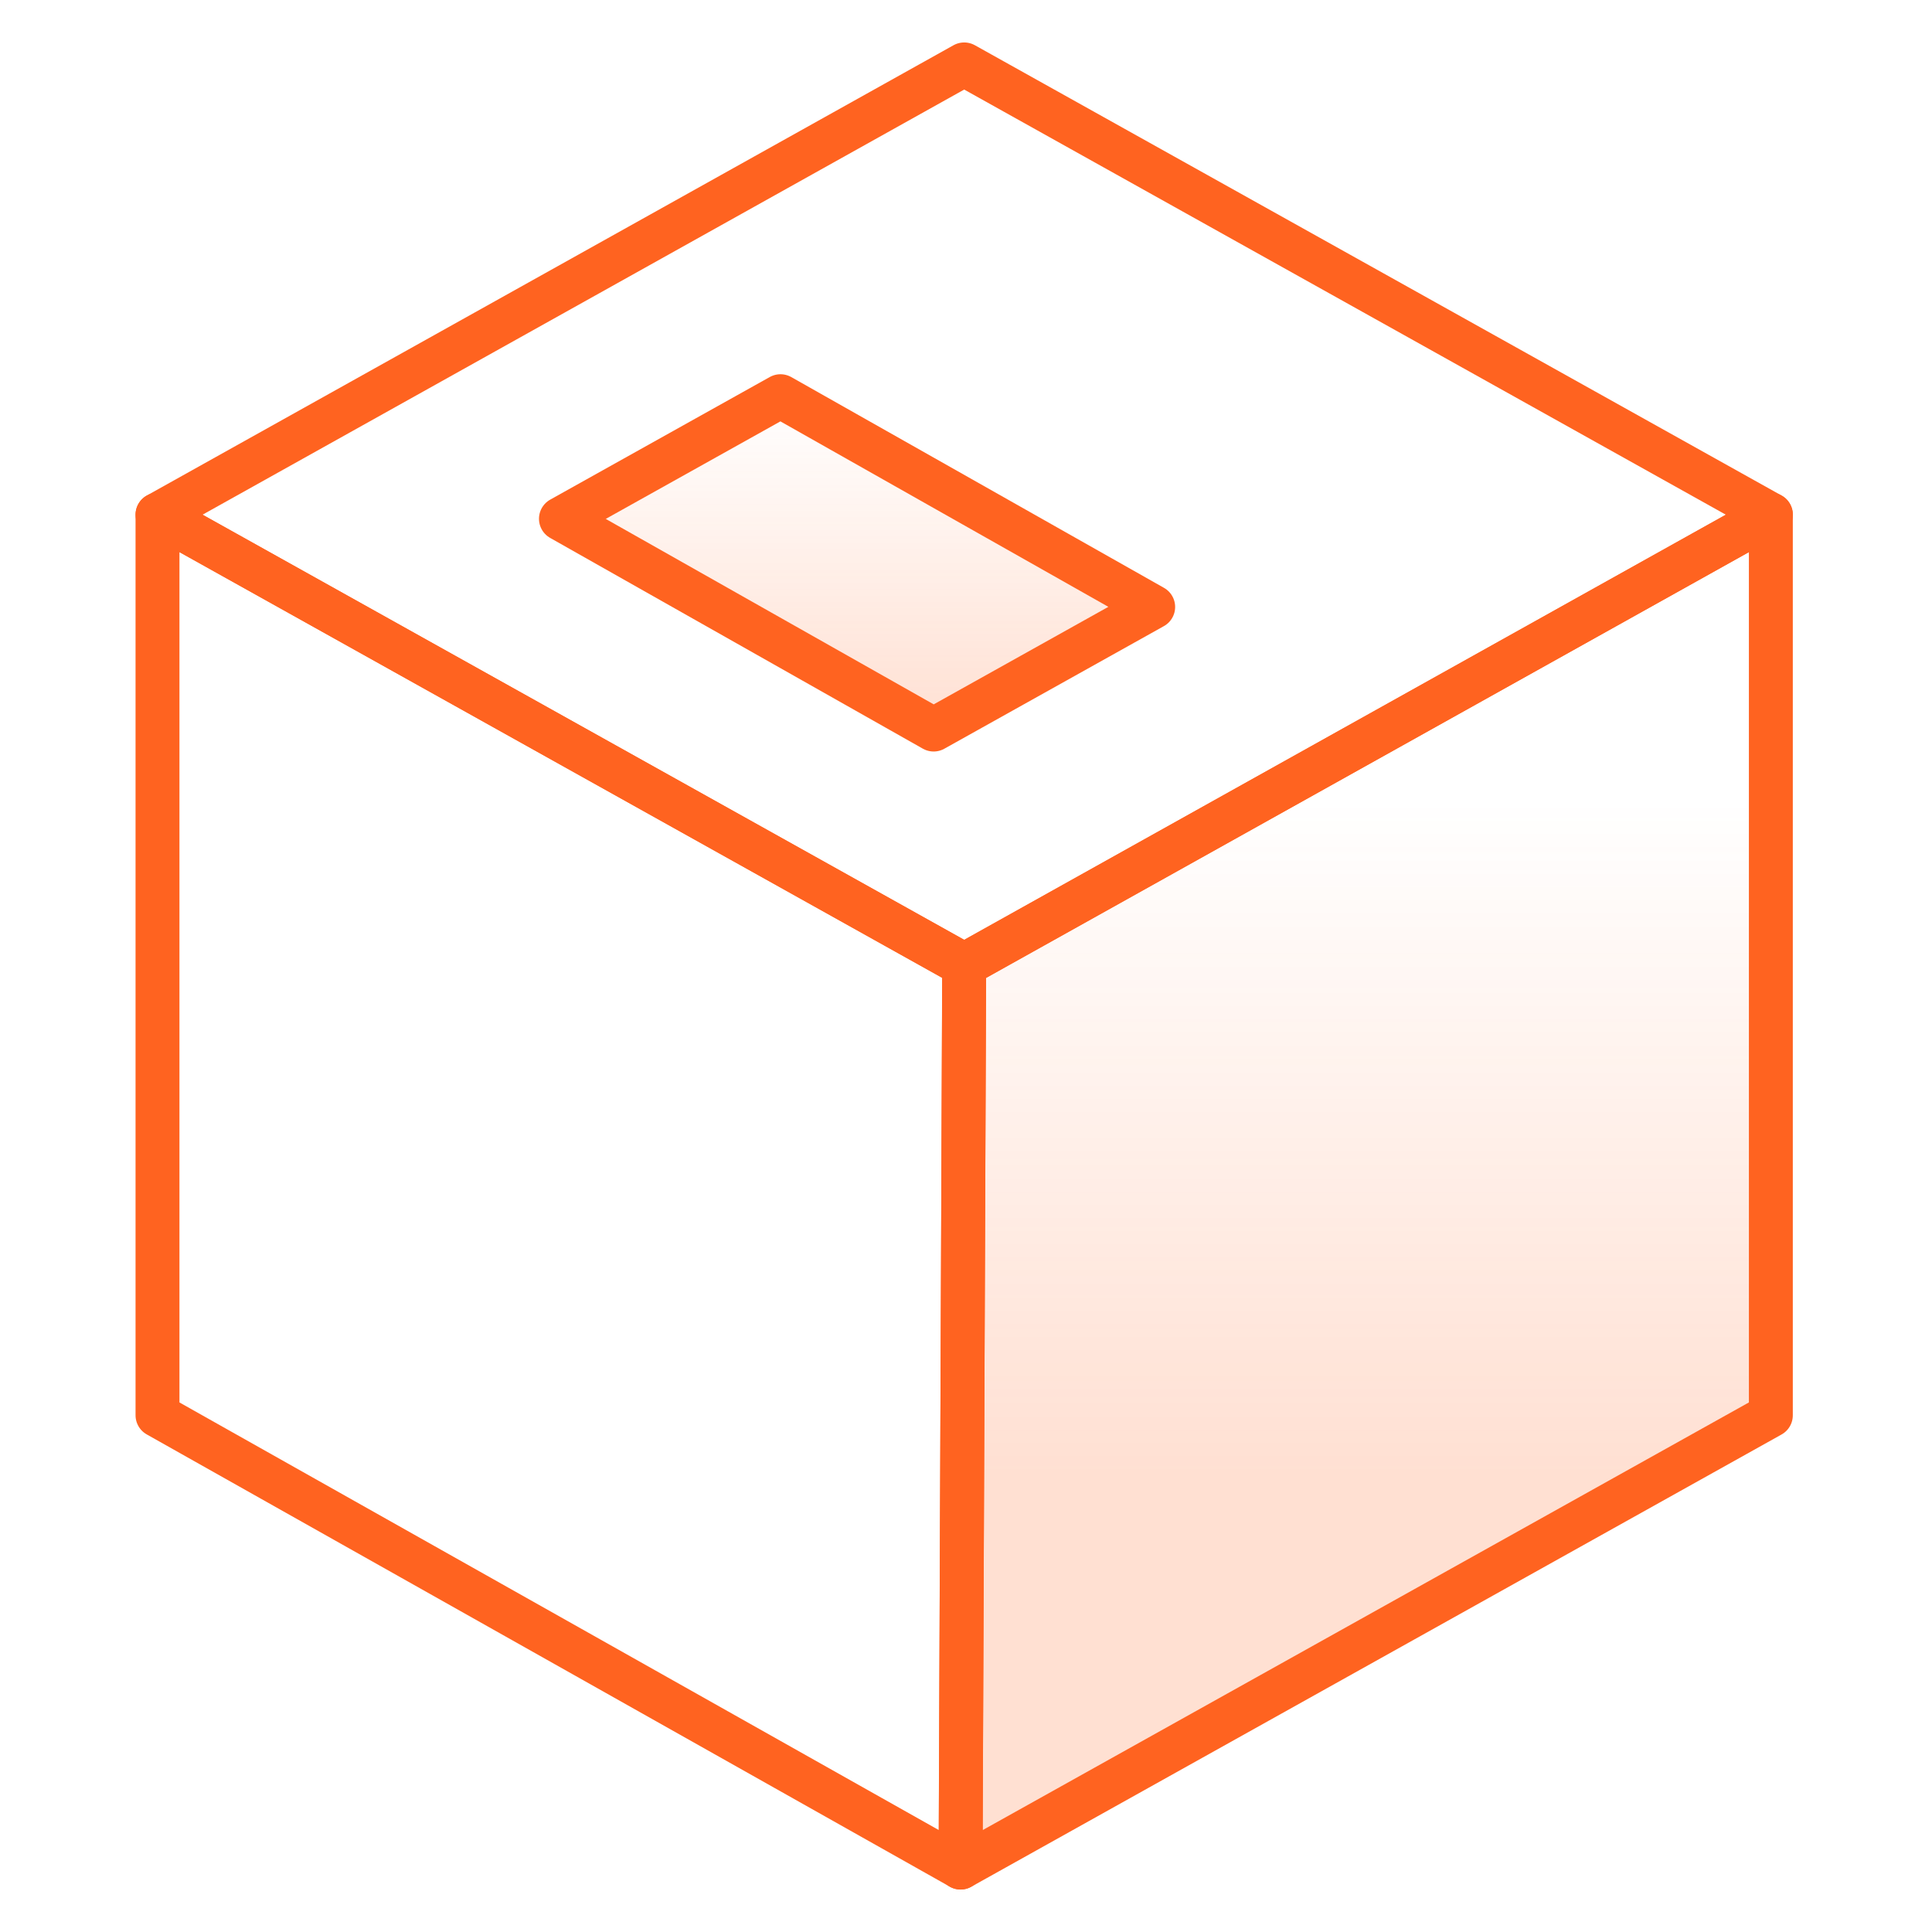 <svg xmlns="http://www.w3.org/2000/svg" xmlns:xlink="http://www.w3.org/1999/xlink" width="44" height="44" viewBox="0 0 44 44"><defs><style>.a{fill:#b6b6b6;opacity:0;}.b,.c{opacity:0.2;}.b{fill:url(#a);}.c{fill:url(#b);}.d{fill:none;stroke:#ff6320;stroke-linecap:round;stroke-linejoin:round;}</style><linearGradient id="a" x1="0.5" y1="0.215" x2="0.5" y2="0.708" gradientUnits="objectBoundingBox"><stop offset="0" stop-color="#ff6320" stop-opacity="0"/><stop offset="1" stop-color="#ff6320"/></linearGradient><linearGradient id="b" y1="0" y2="1" xlink:href="#a"/></defs><rect class="a" width="44" height="44"/><g transform="translate(3.587 1.467)"><path class="b" d="M1137.331,642.52l-18.372,10.255-.082,20.556,18.454-10.3V642.52Z" transform="translate(-1100.505 -632.265)"/><path class="c" d="M1107.969,633.53l-5,2.792,8.488,4.8,5-2.792Z" transform="translate(-1093.781 -625.975)"/><path class="d" d="M1102.967,642.52v20.51l18.29,10.3.082-20.556Z" transform="translate(-1102.967 -632.265)"/><path class="d" d="M1121.339,633.53l-18.372,10.255,18.372,10.255,18.372-10.255Z" transform="translate(-1102.967 -633.53)"/><path class="d" d="M1107.969,633.53l-5,2.792,8.488,4.8,5-2.792Z" transform="translate(-1093.781 -625.974)"/><path class="d" d="M1137.331,642.52l-18.372,10.255-.082,20.556,18.454-10.3V642.52Z" transform="translate(-1100.588 -632.265)"/></g></svg>